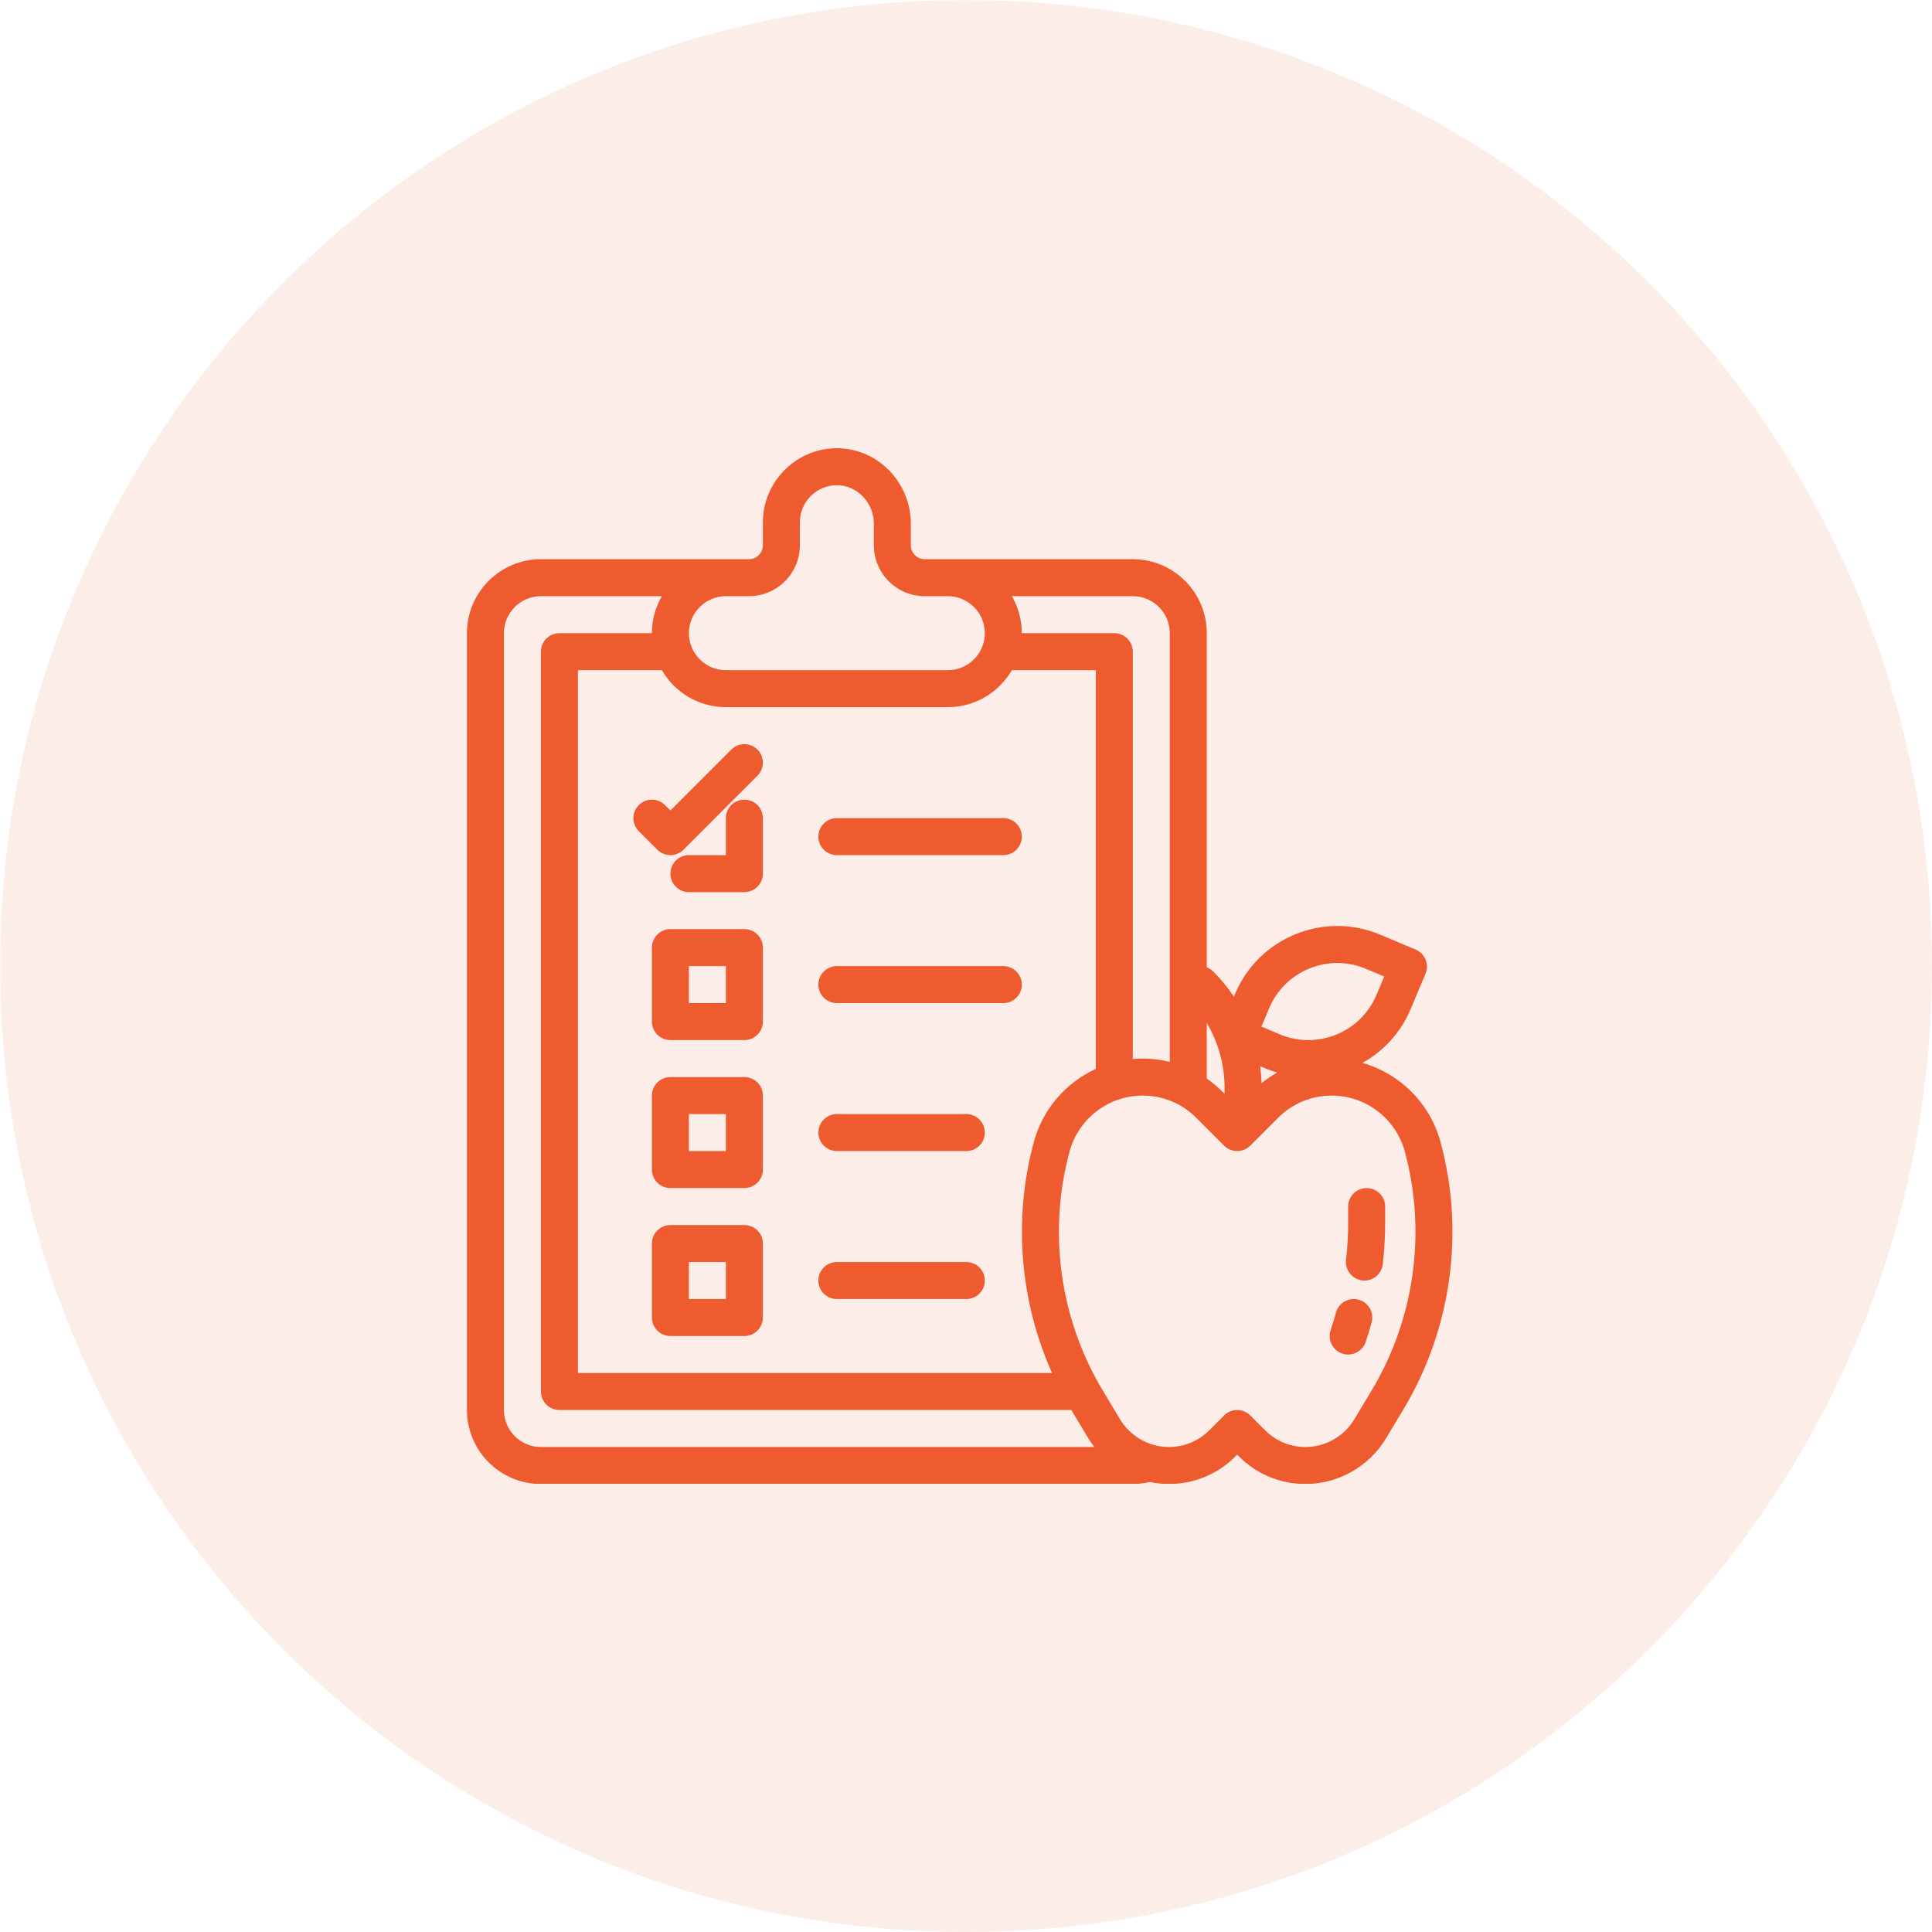 <svg version="1.0" preserveAspectRatio="xMidYMid meet" height="1080" viewBox="0 0 810 810" zoomAndPan="magnify" width="1080" xmlns:xlink="http://www.w3.org/1999/xlink" xmlns="http://www.w3.org/2000/svg"><defs><filter id="3ff9a1e7fb" height="100%" width="100%" y="0%" x="0%"><feColorMatrix color-interpolation-filters="sRGB" values="0 0 0 0 1 0 0 0 0 1 0 0 0 0 1 0 0 0 1 0"></feColorMatrix></filter><mask id="eba1353422"><g filter="url(#3ff9a1e7fb)"><rect fill-opacity="0.11" height="972" y="-81" fill="#000000" width="972" x="-81"></rect></g></mask><clipPath id="b7330011c4"><path clip-rule="nonzero" d="M 0 0 L 810 0 L 810 810 L 0 810 Z M 0 0"></path></clipPath><clipPath id="4943d59fd5"><path clip-rule="nonzero" d="M 405 0 C 181.324 0 0 181.324 0 405 C 0 628.676 181.324 810 405 810 C 628.676 810 810 628.676 810 405 C 810 181.324 628.676 0 405 0 Z M 405 0"></path></clipPath><clipPath id="25de5b59a9"><rect height="810" y="0" width="810" x="0"></rect></clipPath><clipPath id="2b0ed83ac1"><path clip-rule="nonzero" d="M 195.691 187.82 L 609 187.82 L 609 622.07 L 195.691 622.07 Z M 195.691 187.82"></path></clipPath></defs><g mask="url(#eba1353422)"><g transform="matrix(1, 0, 0, 1, 0, 0)"><g clip-path="url(#25de5b59a9)"><g clip-path="url(#b7330011c4)"><g clip-path="url(#4943d59fd5)"><rect fill-opacity="1" y="-178.2" height="1166.4" fill="#ee5b2f" width="1166.4" x="-178.2"></rect></g></g></g></g></g><path fill-rule="nonzero" fill-opacity="1" d="M 312.086 335.254 C 307.801 335.254 304.328 338.727 304.328 343.008 L 304.328 358.516 L 288.82 358.516 C 284.539 358.516 281.066 361.988 281.066 366.273 C 281.066 370.555 284.539 374.027 288.82 374.027 L 312.086 374.027 C 316.367 374.027 319.84 370.555 319.84 366.273 L 319.84 343.008 C 319.84 338.727 316.367 335.254 312.086 335.254 Z M 312.086 335.254" fill="#ee5b2f"></path><path fill-rule="nonzero" fill-opacity="1" d="M 312.086 389.535 L 281.066 389.535 C 276.785 389.535 273.312 393.008 273.312 397.289 L 273.312 428.309 C 273.312 432.59 276.785 436.062 281.066 436.062 L 312.086 436.062 C 316.367 436.062 319.84 432.59 319.84 428.309 L 319.84 397.289 C 319.84 393.008 316.367 389.535 312.086 389.535 Z M 304.328 420.555 L 288.82 420.555 L 288.82 405.047 L 304.328 405.047 Z M 304.328 420.555" fill="#ee5b2f"></path><path fill-rule="nonzero" fill-opacity="1" d="M 312.086 451.574 L 281.066 451.574 C 276.785 451.574 273.312 455.043 273.312 459.328 L 273.312 490.348 C 273.312 494.629 276.785 498.102 281.066 498.102 L 312.086 498.102 C 316.367 498.102 319.84 494.629 319.84 490.348 L 319.84 459.328 C 319.84 455.043 316.367 451.574 312.086 451.574 Z M 304.328 482.59 L 288.82 482.59 L 288.82 467.082 L 304.328 467.082 Z M 304.328 482.59" fill="#ee5b2f"></path><path fill-rule="nonzero" fill-opacity="1" d="M 312.086 513.609 L 281.066 513.609 C 276.785 513.609 273.312 517.082 273.312 521.363 L 273.312 552.383 C 273.312 556.664 276.785 560.137 281.066 560.137 L 312.086 560.137 C 316.367 560.137 319.84 556.664 319.84 552.383 L 319.84 521.363 C 319.84 517.082 316.367 513.609 312.086 513.609 Z M 304.328 544.629 L 288.82 544.629 L 288.82 529.117 L 304.328 529.117 Z M 304.328 544.629" fill="#ee5b2f"></path><path fill-rule="nonzero" fill-opacity="1" d="M 420.648 343.008 L 350.855 343.008 C 346.574 343.008 343.102 346.48 343.102 350.762 C 343.102 355.047 346.574 358.516 350.855 358.516 L 420.648 358.516 C 424.93 358.516 428.402 355.047 428.402 350.762 C 428.402 346.48 424.93 343.008 420.648 343.008 Z M 420.648 343.008" fill="#ee5b2f"></path><path fill-rule="nonzero" fill-opacity="1" d="M 420.648 405.047 L 350.855 405.047 C 346.574 405.047 343.102 408.516 343.102 412.801 C 343.102 417.082 346.574 420.555 350.855 420.555 L 420.648 420.555 C 424.93 420.555 428.402 417.082 428.402 412.801 C 428.402 408.516 424.93 405.047 420.648 405.047 Z M 420.648 405.047" fill="#ee5b2f"></path><path fill-rule="nonzero" fill-opacity="1" d="M 405.141 467.082 L 350.855 467.082 C 346.574 467.082 343.102 470.555 343.102 474.836 C 343.102 479.117 346.574 482.59 350.855 482.59 L 405.141 482.59 C 409.422 482.59 412.895 479.117 412.895 474.836 C 412.895 470.555 409.422 467.082 405.141 467.082 Z M 405.141 467.082" fill="#ee5b2f"></path><path fill-rule="nonzero" fill-opacity="1" d="M 405.141 529.117 L 350.855 529.117 C 346.574 529.117 343.102 532.59 343.102 536.875 C 343.102 541.156 346.574 544.629 350.855 544.629 L 405.141 544.629 C 409.422 544.629 412.895 541.156 412.895 536.875 C 412.895 532.59 409.422 529.117 405.141 529.117 Z M 405.141 529.117" fill="#ee5b2f"></path><g clip-path="url(#2b0ed83ac1)"><path fill-rule="nonzero" fill-opacity="1" d="M 603.906 478.637 C 599.484 462.422 586.832 450.082 571.219 445.629 C 579.984 440.742 587.242 433.008 591.422 423.062 L 597.645 408.258 C 599.301 404.309 597.449 399.766 593.5 398.105 L 578.695 391.883 C 567.234 387.062 554.59 386.996 543.086 391.695 C 531.578 396.395 522.59 405.289 517.773 416.746 L 517.312 417.848 C 514.809 414.102 511.93 410.57 508.672 407.316 C 507.875 406.516 506.941 405.938 505.949 405.559 L 505.949 265.461 C 505.949 248.359 492.035 234.445 474.934 234.445 L 387.691 234.445 C 384.484 234.445 381.875 231.836 381.875 228.629 L 381.875 219.457 C 381.875 211.008 378.398 202.746 372.328 196.789 C 366.34 190.914 358.52 187.809 350.262 187.922 C 333.484 188.238 319.84 202.152 319.84 218.934 L 319.84 228.629 C 319.84 231.836 317.23 234.445 314.023 234.445 L 226.785 234.445 C 209.68 234.445 195.766 248.359 195.766 265.461 L 195.766 591.156 C 195.766 608.258 209.68 622.176 226.785 622.176 L 474.93 622.176 C 477.348 622.176 479.746 621.883 482.078 621.332 C 484.691 621.879 487.371 622.176 490.082 622.176 C 500.605 622.176 510.5 618.074 517.938 610.637 L 518.699 609.879 L 519.457 610.637 C 526.895 618.078 536.789 622.176 547.312 622.176 C 561.07 622.176 574.012 614.844 581.09 603.051 L 588.434 590.812 C 608.562 557.266 614.203 516.379 603.906 478.637 Z M 532.07 422.754 C 535.281 415.117 541.273 409.188 548.941 406.055 C 556.613 402.926 565.043 402.969 572.684 406.18 L 580.34 409.398 L 577.121 417.055 C 573.91 424.691 567.918 430.621 560.246 433.754 C 552.578 436.883 544.148 436.84 536.508 433.629 L 528.852 430.41 Z M 530.5 447.926 C 532.145 448.617 533.812 449.199 535.488 449.688 C 533.191 450.961 530.996 452.43 528.918 454.09 C 528.844 451.715 528.652 449.355 528.336 447.02 Z M 513.371 458.543 L 512.484 457.656 C 510.453 455.625 508.262 453.812 505.949 452.207 L 505.949 428.902 C 511.238 437.82 513.82 448.105 513.371 458.543 Z M 490.441 265.461 L 490.441 445.191 C 486.766 444.289 482.957 443.816 479.074 443.816 C 477.68 443.816 476.301 443.883 474.93 444.004 L 474.93 273.215 C 474.93 268.934 471.461 265.461 467.176 265.461 L 428.402 265.461 C 428.402 259.816 426.879 254.52 424.23 249.953 L 474.93 249.953 C 483.484 249.953 490.441 256.91 490.441 265.461 Z M 441.07 575.648 L 242.293 575.648 L 242.293 280.973 L 277.484 280.973 C 282.855 290.234 292.875 296.48 304.328 296.48 L 397.387 296.48 C 408.84 296.48 418.859 290.234 424.23 280.973 L 459.422 280.973 L 459.422 448.129 C 446.984 453.844 437.25 464.836 433.488 478.637 C 424.699 510.859 427.535 545.367 441.07 575.648 Z M 335.348 228.629 L 335.348 218.934 C 335.348 210.543 342.168 203.586 350.555 203.43 C 354.582 203.332 358.473 204.926 361.465 207.863 C 364.582 210.918 366.367 215.145 366.367 219.457 L 366.367 228.629 C 366.367 240.387 375.934 249.953 387.691 249.953 L 397.387 249.953 C 405.938 249.953 412.895 256.91 412.895 265.461 C 412.895 274.012 405.938 280.973 397.387 280.973 L 304.328 280.973 C 295.777 280.973 288.82 274.012 288.82 265.461 C 288.82 256.91 295.777 249.953 304.328 249.953 L 314.023 249.953 C 325.781 249.953 335.348 240.387 335.348 228.629 Z M 211.273 591.156 L 211.273 265.461 C 211.273 256.91 218.23 249.953 226.785 249.953 L 277.484 249.953 C 274.836 254.52 273.312 259.816 273.312 265.461 L 234.539 265.461 C 230.254 265.461 226.785 268.934 226.785 273.215 L 226.785 583.402 C 226.785 587.684 230.254 591.156 234.539 591.156 L 449.168 591.156 L 456.305 603.051 C 457.062 604.309 457.898 605.508 458.781 606.664 L 226.785 606.664 C 218.23 606.664 211.273 599.707 211.273 591.156 Z M 575.133 582.832 L 567.793 595.07 C 563.5 602.223 555.652 606.664 547.312 606.664 C 540.934 606.664 534.934 604.18 530.422 599.672 L 524.184 593.43 C 522.727 591.973 520.754 591.156 518.699 591.156 C 516.641 591.156 514.668 591.973 513.215 593.426 L 506.973 599.668 C 502.461 604.18 496.461 606.664 490.082 606.664 C 481.742 606.664 473.895 602.223 469.605 595.07 L 462.262 582.832 C 444.297 552.891 439.262 516.402 448.449 482.719 C 452.207 468.945 464.801 459.328 479.074 459.328 C 487.551 459.328 495.523 462.629 501.52 468.625 L 513.211 480.32 C 516.242 483.348 521.152 483.348 524.18 480.32 L 535.875 468.625 C 541.871 462.629 549.84 459.328 558.32 459.328 C 572.594 459.328 585.188 468.945 588.945 482.719 C 598.133 516.402 593.098 552.891 575.133 582.832 Z M 575.133 582.832" fill="#ee5b2f"></path></g><path fill-rule="nonzero" fill-opacity="1" d="M 569.633 544.902 C 565.504 543.773 561.238 546.199 560.102 550.328 C 559.43 552.785 558.676 555.258 557.867 557.688 C 556.516 561.75 558.711 566.141 562.773 567.496 C 563.586 567.766 564.414 567.895 565.227 567.895 C 568.473 567.895 571.5 565.84 572.582 562.59 C 573.48 559.898 574.312 557.156 575.059 554.438 C 576.191 550.305 573.766 546.039 569.633 544.902 Z M 569.633 544.902" fill="#ee5b2f"></path><path fill-rule="nonzero" fill-opacity="1" d="M 572.98 498.102 C 568.695 498.102 565.227 501.574 565.227 505.855 L 565.227 512.352 C 565.227 517.645 564.926 522.996 564.34 528.258 C 563.863 532.516 566.93 536.352 571.184 536.824 C 571.477 536.859 571.77 536.875 572.055 536.875 C 575.953 536.875 579.309 533.945 579.75 529.98 C 580.402 524.148 580.734 518.219 580.734 512.352 L 580.734 505.855 C 580.734 501.574 577.262 498.102 572.98 498.102 Z M 572.98 498.102" fill="#ee5b2f"></path><path fill-rule="nonzero" fill-opacity="1" d="M 306.602 314.262 L 281.066 339.797 L 278.793 337.523 C 275.766 334.496 270.855 334.496 267.828 337.523 C 264.801 340.555 264.801 345.461 267.828 348.492 L 275.582 356.246 C 277.098 357.762 279.082 358.516 281.066 358.516 C 283.051 358.516 285.035 357.762 286.551 356.246 L 317.566 325.227 C 320.598 322.199 320.598 317.289 317.566 314.262 C 314.539 311.234 309.629 311.234 306.602 314.262 Z M 306.602 314.262" fill="#ee5b2f"></path></svg>